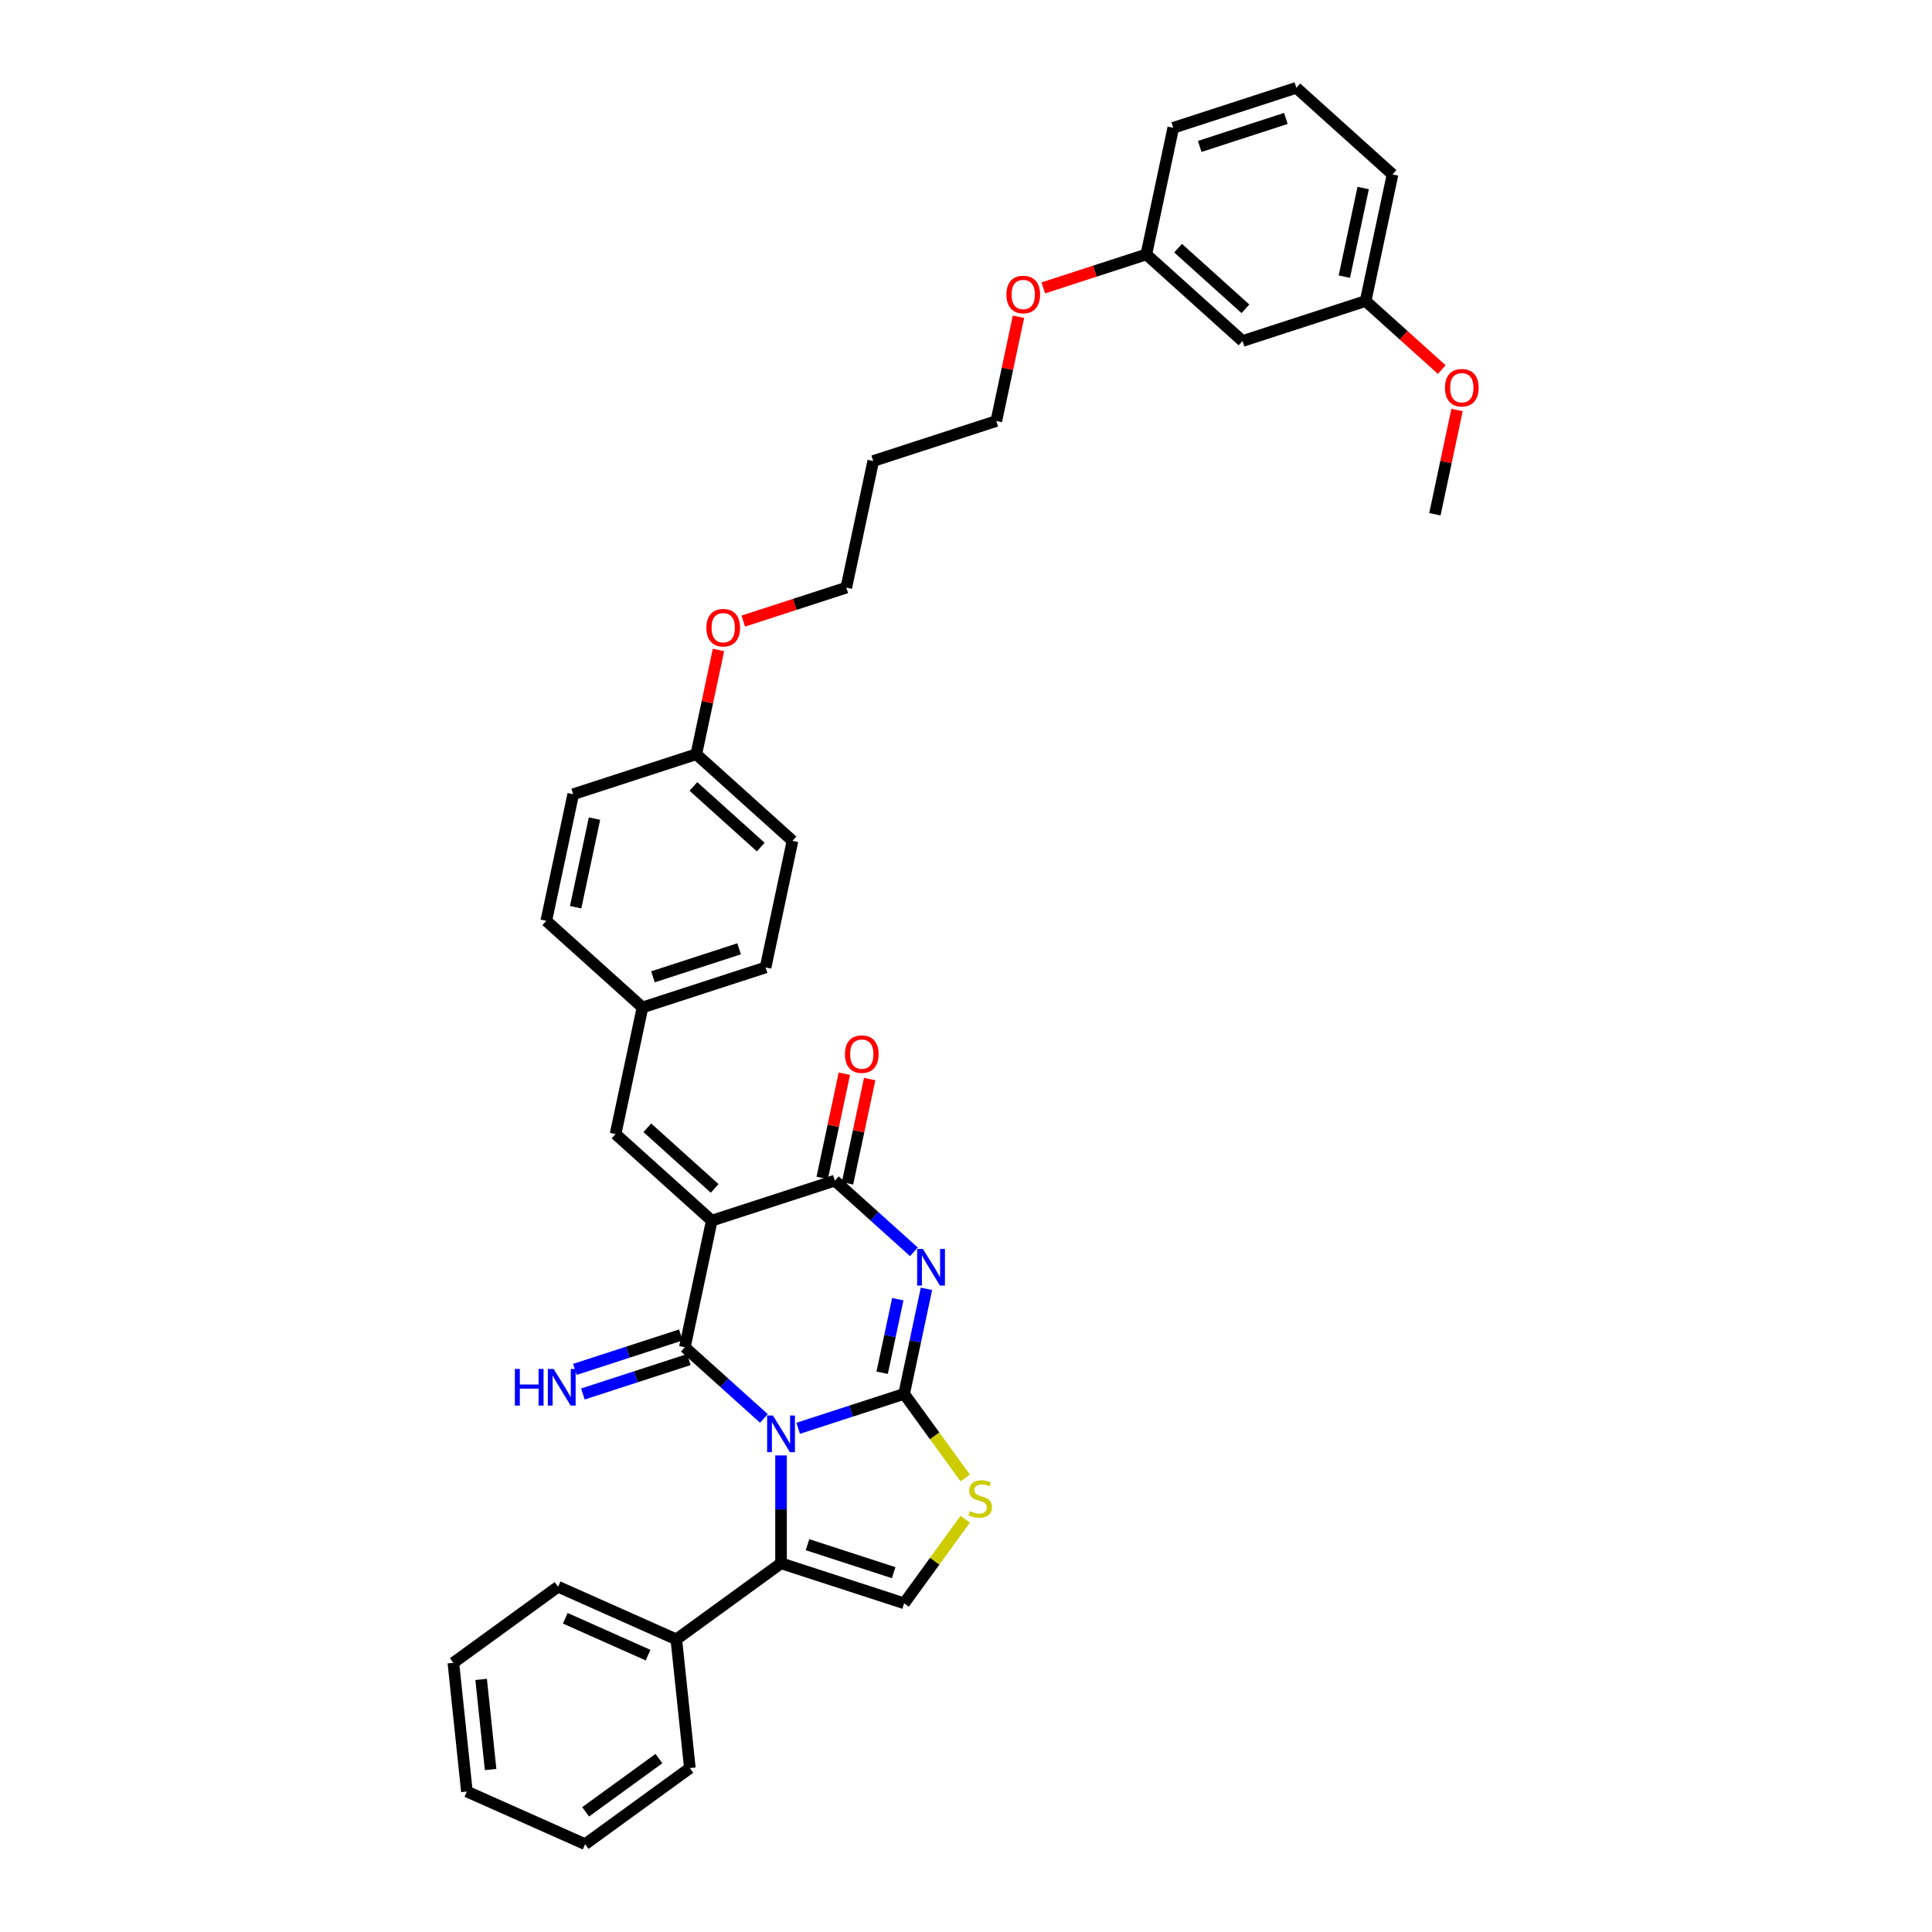 <?xml version='1.0' encoding='iso-8859-1'?>
<svg version='1.1' baseProfile='full'
              xmlns='http://www.w3.org/2000/svg'
                      xmlns:rdkit='http://www.rdkit.org/xml'
                      xmlns:xlink='http://www.w3.org/1999/xlink'
                  xml:space='preserve'
width='1000px' height='1000px' viewBox='0 0 1000 1000'>
<!-- END OF HEADER -->
<rect style='opacity:1.0;fill:#FFFFFF;stroke:none' width='1000' height='1000' x='0' y='0'> </rect>
<path class='bond-0' d='M 413.134,739.284 L 440.557,730.374' style='fill:none;fill-rule:evenodd;stroke:#0000FF;stroke-width:6px;stroke-linecap:butt;stroke-linejoin:miter;stroke-opacity:1' />
<path class='bond-0' d='M 440.557,730.374 L 467.979,721.464' style='fill:none;fill-rule:evenodd;stroke:#000000;stroke-width:6px;stroke-linecap:butt;stroke-linejoin:miter;stroke-opacity:1' />
<path class='bond-1' d='M 395.394,734.18 L 374.935,715.759' style='fill:none;fill-rule:evenodd;stroke:#0000FF;stroke-width:6px;stroke-linecap:butt;stroke-linejoin:miter;stroke-opacity:1' />
<path class='bond-1' d='M 374.935,715.759 L 354.477,697.338' style='fill:none;fill-rule:evenodd;stroke:#000000;stroke-width:6px;stroke-linecap:butt;stroke-linejoin:miter;stroke-opacity:1' />
<path class='bond-5' d='M 404.264,753.328 L 404.264,781.244' style='fill:none;fill-rule:evenodd;stroke:#0000FF;stroke-width:6px;stroke-linecap:butt;stroke-linejoin:miter;stroke-opacity:1' />
<path class='bond-5' d='M 404.264,781.244 L 404.264,809.161' style='fill:none;fill-rule:evenodd;stroke:#000000;stroke-width:6px;stroke-linecap:butt;stroke-linejoin:miter;stroke-opacity:1' />
<path class='bond-3' d='M 467.979,721.464 L 473.758,694.279' style='fill:none;fill-rule:evenodd;stroke:#000000;stroke-width:6px;stroke-linecap:butt;stroke-linejoin:miter;stroke-opacity:1' />
<path class='bond-3' d='M 473.758,694.279 L 479.536,667.094' style='fill:none;fill-rule:evenodd;stroke:#0000FF;stroke-width:6px;stroke-linecap:butt;stroke-linejoin:miter;stroke-opacity:1' />
<path class='bond-3' d='M 456.607,710.523 L 460.652,691.493' style='fill:none;fill-rule:evenodd;stroke:#000000;stroke-width:6px;stroke-linecap:butt;stroke-linejoin:miter;stroke-opacity:1' />
<path class='bond-3' d='M 460.652,691.493 L 464.696,672.464' style='fill:none;fill-rule:evenodd;stroke:#0000FF;stroke-width:6px;stroke-linecap:butt;stroke-linejoin:miter;stroke-opacity:1' />
<path class='bond-6' d='M 467.979,721.464 L 483.79,743.225' style='fill:none;fill-rule:evenodd;stroke:#000000;stroke-width:6px;stroke-linecap:butt;stroke-linejoin:miter;stroke-opacity:1' />
<path class='bond-6' d='M 483.79,743.225 L 499.6,764.986' style='fill:none;fill-rule:evenodd;stroke:#CCCC00;stroke-width:6px;stroke-linecap:butt;stroke-linejoin:miter;stroke-opacity:1' />
<path class='bond-2' d='M 354.477,697.338 L 368.406,631.807' style='fill:none;fill-rule:evenodd;stroke:#000000;stroke-width:6px;stroke-linecap:butt;stroke-linejoin:miter;stroke-opacity:1' />
<path class='bond-9' d='M 352.407,690.966 L 324.984,699.877' style='fill:none;fill-rule:evenodd;stroke:#000000;stroke-width:6px;stroke-linecap:butt;stroke-linejoin:miter;stroke-opacity:1' />
<path class='bond-9' d='M 324.984,699.877 L 297.561,708.787' style='fill:none;fill-rule:evenodd;stroke:#0000FF;stroke-width:6px;stroke-linecap:butt;stroke-linejoin:miter;stroke-opacity:1' />
<path class='bond-9' d='M 356.547,703.71 L 329.124,712.62' style='fill:none;fill-rule:evenodd;stroke:#000000;stroke-width:6px;stroke-linecap:butt;stroke-linejoin:miter;stroke-opacity:1' />
<path class='bond-9' d='M 329.124,712.62 L 301.702,721.53' style='fill:none;fill-rule:evenodd;stroke:#0000FF;stroke-width:6px;stroke-linecap:butt;stroke-linejoin:miter;stroke-opacity:1' />
<path class='bond-4' d='M 368.406,631.807 L 432.122,611.105' style='fill:none;fill-rule:evenodd;stroke:#000000;stroke-width:6px;stroke-linecap:butt;stroke-linejoin:miter;stroke-opacity:1' />
<path class='bond-8' d='M 368.406,631.807 L 318.619,586.979' style='fill:none;fill-rule:evenodd;stroke:#000000;stroke-width:6px;stroke-linecap:butt;stroke-linejoin:miter;stroke-opacity:1' />
<path class='bond-8' d='M 369.904,615.126 L 335.053,583.746' style='fill:none;fill-rule:evenodd;stroke:#000000;stroke-width:6px;stroke-linecap:butt;stroke-linejoin:miter;stroke-opacity:1' />
<path class='bond-37' d='M 473.038,647.946 L 452.58,629.526' style='fill:none;fill-rule:evenodd;stroke:#0000FF;stroke-width:6px;stroke-linecap:butt;stroke-linejoin:miter;stroke-opacity:1' />
<path class='bond-37' d='M 452.58,629.526 L 432.122,611.105' style='fill:none;fill-rule:evenodd;stroke:#000000;stroke-width:6px;stroke-linecap:butt;stroke-linejoin:miter;stroke-opacity:1' />
<path class='bond-10' d='M 438.675,612.498 L 444.41,585.514' style='fill:none;fill-rule:evenodd;stroke:#000000;stroke-width:6px;stroke-linecap:butt;stroke-linejoin:miter;stroke-opacity:1' />
<path class='bond-10' d='M 444.41,585.514 L 450.146,558.53' style='fill:none;fill-rule:evenodd;stroke:#FF0000;stroke-width:6px;stroke-linecap:butt;stroke-linejoin:miter;stroke-opacity:1' />
<path class='bond-10' d='M 425.569,609.712 L 431.304,582.728' style='fill:none;fill-rule:evenodd;stroke:#000000;stroke-width:6px;stroke-linecap:butt;stroke-linejoin:miter;stroke-opacity:1' />
<path class='bond-10' d='M 431.304,582.728 L 437.04,555.745' style='fill:none;fill-rule:evenodd;stroke:#FF0000;stroke-width:6px;stroke-linecap:butt;stroke-linejoin:miter;stroke-opacity:1' />
<path class='bond-7' d='M 404.264,809.161 L 467.979,829.863' style='fill:none;fill-rule:evenodd;stroke:#000000;stroke-width:6px;stroke-linecap:butt;stroke-linejoin:miter;stroke-opacity:1' />
<path class='bond-7' d='M 417.962,799.523 L 462.563,814.015' style='fill:none;fill-rule:evenodd;stroke:#000000;stroke-width:6px;stroke-linecap:butt;stroke-linejoin:miter;stroke-opacity:1' />
<path class='bond-11' d='M 404.264,809.161 L 350.064,848.539' style='fill:none;fill-rule:evenodd;stroke:#000000;stroke-width:6px;stroke-linecap:butt;stroke-linejoin:miter;stroke-opacity:1' />
<path class='bond-36' d='M 499.6,786.341 L 483.79,808.102' style='fill:none;fill-rule:evenodd;stroke:#CCCC00;stroke-width:6px;stroke-linecap:butt;stroke-linejoin:miter;stroke-opacity:1' />
<path class='bond-36' d='M 483.79,808.102 L 467.979,829.863' style='fill:none;fill-rule:evenodd;stroke:#000000;stroke-width:6px;stroke-linecap:butt;stroke-linejoin:miter;stroke-opacity:1' />
<path class='bond-13' d='M 318.619,586.979 L 332.548,521.449' style='fill:none;fill-rule:evenodd;stroke:#000000;stroke-width:6px;stroke-linecap:butt;stroke-linejoin:miter;stroke-opacity:1' />
<path class='bond-26' d='M 350.064,848.539 L 288.861,821.29' style='fill:none;fill-rule:evenodd;stroke:#000000;stroke-width:6px;stroke-linecap:butt;stroke-linejoin:miter;stroke-opacity:1' />
<path class='bond-26' d='M 335.434,856.692 L 292.592,837.618' style='fill:none;fill-rule:evenodd;stroke:#000000;stroke-width:6px;stroke-linecap:butt;stroke-linejoin:miter;stroke-opacity:1' />
<path class='bond-27' d='M 350.064,848.539 L 357.067,915.167' style='fill:none;fill-rule:evenodd;stroke:#000000;stroke-width:6px;stroke-linecap:butt;stroke-linejoin:miter;stroke-opacity:1' />
<path class='bond-12' d='M 643.127,176.516 L 593.34,131.688' style='fill:none;fill-rule:evenodd;stroke:#000000;stroke-width:6px;stroke-linecap:butt;stroke-linejoin:miter;stroke-opacity:1' />
<path class='bond-12' d='M 644.625,159.834 L 609.774,128.455' style='fill:none;fill-rule:evenodd;stroke:#000000;stroke-width:6px;stroke-linecap:butt;stroke-linejoin:miter;stroke-opacity:1' />
<path class='bond-14' d='M 643.127,176.516 L 706.843,155.813' style='fill:none;fill-rule:evenodd;stroke:#000000;stroke-width:6px;stroke-linecap:butt;stroke-linejoin:miter;stroke-opacity:1' />
<path class='bond-17' d='M 332.548,521.449 L 396.264,500.746' style='fill:none;fill-rule:evenodd;stroke:#000000;stroke-width:6px;stroke-linecap:butt;stroke-linejoin:miter;stroke-opacity:1' />
<path class='bond-17' d='M 337.965,505.6 L 382.566,491.108' style='fill:none;fill-rule:evenodd;stroke:#000000;stroke-width:6px;stroke-linecap:butt;stroke-linejoin:miter;stroke-opacity:1' />
<path class='bond-18' d='M 332.548,521.449 L 282.761,476.62' style='fill:none;fill-rule:evenodd;stroke:#000000;stroke-width:6px;stroke-linecap:butt;stroke-linejoin:miter;stroke-opacity:1' />
<path class='bond-24' d='M 706.843,155.813 L 726.544,173.553' style='fill:none;fill-rule:evenodd;stroke:#000000;stroke-width:6px;stroke-linecap:butt;stroke-linejoin:miter;stroke-opacity:1' />
<path class='bond-24' d='M 726.544,173.553 L 746.245,191.292' style='fill:none;fill-rule:evenodd;stroke:#FF0000;stroke-width:6px;stroke-linecap:butt;stroke-linejoin:miter;stroke-opacity:1' />
<path class='bond-40' d='M 706.843,155.813 L 720.772,90.283' style='fill:none;fill-rule:evenodd;stroke:#000000;stroke-width:6px;stroke-linecap:butt;stroke-linejoin:miter;stroke-opacity:1' />
<path class='bond-40' d='M 695.826,143.198 L 705.576,97.326' style='fill:none;fill-rule:evenodd;stroke:#000000;stroke-width:6px;stroke-linecap:butt;stroke-linejoin:miter;stroke-opacity:1' />
<path class='bond-15' d='M 593.34,131.688 L 566.674,140.352' style='fill:none;fill-rule:evenodd;stroke:#000000;stroke-width:6px;stroke-linecap:butt;stroke-linejoin:miter;stroke-opacity:1' />
<path class='bond-15' d='M 566.674,140.352 L 540.009,149.016' style='fill:none;fill-rule:evenodd;stroke:#FF0000;stroke-width:6px;stroke-linecap:butt;stroke-linejoin:miter;stroke-opacity:1' />
<path class='bond-31' d='M 593.34,131.688 L 607.269,66.157' style='fill:none;fill-rule:evenodd;stroke:#000000;stroke-width:6px;stroke-linecap:butt;stroke-linejoin:miter;stroke-opacity:1' />
<path class='bond-16' d='M 360.406,390.387 L 296.69,411.09' style='fill:none;fill-rule:evenodd;stroke:#000000;stroke-width:6px;stroke-linecap:butt;stroke-linejoin:miter;stroke-opacity:1' />
<path class='bond-23' d='M 360.406,390.387 L 366.142,363.403' style='fill:none;fill-rule:evenodd;stroke:#000000;stroke-width:6px;stroke-linecap:butt;stroke-linejoin:miter;stroke-opacity:1' />
<path class='bond-23' d='M 366.142,363.403 L 371.877,336.42' style='fill:none;fill-rule:evenodd;stroke:#FF0000;stroke-width:6px;stroke-linecap:butt;stroke-linejoin:miter;stroke-opacity:1' />
<path class='bond-39' d='M 360.406,390.387 L 410.193,435.215' style='fill:none;fill-rule:evenodd;stroke:#000000;stroke-width:6px;stroke-linecap:butt;stroke-linejoin:miter;stroke-opacity:1' />
<path class='bond-39' d='M 358.908,407.069 L 393.759,438.448' style='fill:none;fill-rule:evenodd;stroke:#000000;stroke-width:6px;stroke-linecap:butt;stroke-linejoin:miter;stroke-opacity:1' />
<path class='bond-20' d='M 396.264,500.746 L 410.193,435.215' style='fill:none;fill-rule:evenodd;stroke:#000000;stroke-width:6px;stroke-linecap:butt;stroke-linejoin:miter;stroke-opacity:1' />
<path class='bond-19' d='M 282.761,476.62 L 296.69,411.09' style='fill:none;fill-rule:evenodd;stroke:#000000;stroke-width:6px;stroke-linecap:butt;stroke-linejoin:miter;stroke-opacity:1' />
<path class='bond-19' d='M 297.957,469.577 L 307.707,423.705' style='fill:none;fill-rule:evenodd;stroke:#000000;stroke-width:6px;stroke-linecap:butt;stroke-linejoin:miter;stroke-opacity:1' />
<path class='bond-21' d='M 451.98,238.623 L 438.051,304.154' style='fill:none;fill-rule:evenodd;stroke:#000000;stroke-width:6px;stroke-linecap:butt;stroke-linejoin:miter;stroke-opacity:1' />
<path class='bond-29' d='M 451.98,238.623 L 515.695,217.921' style='fill:none;fill-rule:evenodd;stroke:#000000;stroke-width:6px;stroke-linecap:butt;stroke-linejoin:miter;stroke-opacity:1' />
<path class='bond-22' d='M 527.167,163.953 L 521.431,190.937' style='fill:none;fill-rule:evenodd;stroke:#FF0000;stroke-width:6px;stroke-linecap:butt;stroke-linejoin:miter;stroke-opacity:1' />
<path class='bond-22' d='M 521.431,190.937 L 515.695,217.921' style='fill:none;fill-rule:evenodd;stroke:#000000;stroke-width:6px;stroke-linecap:butt;stroke-linejoin:miter;stroke-opacity:1' />
<path class='bond-28' d='M 384.719,321.482 L 411.385,312.818' style='fill:none;fill-rule:evenodd;stroke:#FF0000;stroke-width:6px;stroke-linecap:butt;stroke-linejoin:miter;stroke-opacity:1' />
<path class='bond-28' d='M 411.385,312.818 L 438.051,304.154' style='fill:none;fill-rule:evenodd;stroke:#000000;stroke-width:6px;stroke-linecap:butt;stroke-linejoin:miter;stroke-opacity:1' />
<path class='bond-32' d='M 754.171,212.205 L 748.436,239.189' style='fill:none;fill-rule:evenodd;stroke:#FF0000;stroke-width:6px;stroke-linecap:butt;stroke-linejoin:miter;stroke-opacity:1' />
<path class='bond-32' d='M 748.436,239.189 L 742.7,266.172' style='fill:none;fill-rule:evenodd;stroke:#000000;stroke-width:6px;stroke-linecap:butt;stroke-linejoin:miter;stroke-opacity:1' />
<path class='bond-25' d='M 670.985,45.455 L 607.269,66.157' style='fill:none;fill-rule:evenodd;stroke:#000000;stroke-width:6px;stroke-linecap:butt;stroke-linejoin:miter;stroke-opacity:1' />
<path class='bond-25' d='M 665.568,61.303 L 620.967,75.795' style='fill:none;fill-rule:evenodd;stroke:#000000;stroke-width:6px;stroke-linecap:butt;stroke-linejoin:miter;stroke-opacity:1' />
<path class='bond-30' d='M 670.985,45.455 L 720.772,90.283' style='fill:none;fill-rule:evenodd;stroke:#000000;stroke-width:6px;stroke-linecap:butt;stroke-linejoin:miter;stroke-opacity:1' />
<path class='bond-33' d='M 288.861,821.29 L 234.661,860.669' style='fill:none;fill-rule:evenodd;stroke:#000000;stroke-width:6px;stroke-linecap:butt;stroke-linejoin:miter;stroke-opacity:1' />
<path class='bond-34' d='M 357.067,915.167 L 302.867,954.545' style='fill:none;fill-rule:evenodd;stroke:#000000;stroke-width:6px;stroke-linecap:butt;stroke-linejoin:miter;stroke-opacity:1' />
<path class='bond-34' d='M 341.061,910.234 L 303.121,937.799' style='fill:none;fill-rule:evenodd;stroke:#000000;stroke-width:6px;stroke-linecap:butt;stroke-linejoin:miter;stroke-opacity:1' />
<path class='bond-38' d='M 234.661,860.669 L 241.664,927.296' style='fill:none;fill-rule:evenodd;stroke:#000000;stroke-width:6px;stroke-linecap:butt;stroke-linejoin:miter;stroke-opacity:1' />
<path class='bond-38' d='M 249.037,869.262 L 253.939,915.902' style='fill:none;fill-rule:evenodd;stroke:#000000;stroke-width:6px;stroke-linecap:butt;stroke-linejoin:miter;stroke-opacity:1' />
<path class='bond-35' d='M 302.867,954.545 L 241.664,927.296' style='fill:none;fill-rule:evenodd;stroke:#000000;stroke-width:6px;stroke-linecap:butt;stroke-linejoin:miter;stroke-opacity:1' />
<path  class='atom-0' d='M 400.07 732.68
L 406.287 742.729
Q 406.903 743.72, 407.895 745.516
Q 408.886 747.311, 408.94 747.419
L 408.94 732.68
L 411.459 732.68
L 411.459 751.653
L 408.86 751.653
L 402.187 740.666
Q 401.41 739.379, 400.579 737.905
Q 399.775 736.431, 399.534 735.976
L 399.534 751.653
L 397.068 751.653
L 397.068 732.68
L 400.07 732.68
' fill='#0000FF'/>
<path  class='atom-4' d='M 477.714 646.447
L 483.932 656.496
Q 484.548 657.487, 485.539 659.283
Q 486.531 661.078, 486.585 661.185
L 486.585 646.447
L 489.104 646.447
L 489.104 665.419
L 486.504 665.419
L 479.832 654.432
Q 479.054 653.146, 478.224 651.672
Q 477.42 650.198, 477.179 649.743
L 477.179 665.419
L 474.713 665.419
L 474.713 646.447
L 477.714 646.447
' fill='#0000FF'/>
<path  class='atom-7' d='M 501.998 782.175
Q 502.213 782.256, 503.097 782.631
Q 503.981 783.006, 504.946 783.247
Q 505.938 783.462, 506.902 783.462
Q 508.698 783.462, 509.743 782.604
Q 510.788 781.72, 510.788 780.192
Q 510.788 779.147, 510.252 778.504
Q 509.743 777.861, 508.939 777.513
Q 508.135 777.164, 506.795 776.762
Q 505.107 776.253, 504.089 775.771
Q 503.097 775.288, 502.373 774.27
Q 501.677 773.252, 501.677 771.537
Q 501.677 769.152, 503.285 767.678
Q 504.919 766.204, 508.135 766.204
Q 510.332 766.204, 512.825 767.249
L 512.208 769.312
Q 509.93 768.375, 508.215 768.375
Q 506.366 768.375, 505.348 769.152
Q 504.33 769.902, 504.356 771.215
Q 504.356 772.233, 504.866 772.85
Q 505.402 773.466, 506.152 773.814
Q 506.929 774.163, 508.215 774.565
Q 509.93 775.101, 510.949 775.637
Q 511.967 776.173, 512.691 777.271
Q 513.441 778.343, 513.441 780.192
Q 513.441 782.819, 511.672 784.239
Q 509.93 785.632, 507.009 785.632
Q 505.321 785.632, 504.035 785.257
Q 502.775 784.909, 501.275 784.292
L 501.998 782.175
' fill='#CCCC00'/>
<path  class='atom-10' d='M 266.496 708.554
L 269.068 708.554
L 269.068 716.62
L 278.769 716.62
L 278.769 708.554
L 281.342 708.554
L 281.342 727.527
L 278.769 727.527
L 278.769 718.764
L 269.068 718.764
L 269.068 727.527
L 266.496 727.527
L 266.496 708.554
' fill='#0000FF'/>
<path  class='atom-10' d='M 286.567 708.554
L 292.784 718.603
Q 293.401 719.595, 294.392 721.39
Q 295.384 723.186, 295.437 723.293
L 295.437 708.554
L 297.956 708.554
L 297.956 727.527
L 295.357 727.527
L 288.684 716.54
Q 287.907 715.254, 287.077 713.78
Q 286.273 712.306, 286.031 711.85
L 286.031 727.527
L 283.566 727.527
L 283.566 708.554
L 286.567 708.554
' fill='#0000FF'/>
<path  class='atom-11' d='M 437.341 545.628
Q 437.341 541.072, 439.592 538.526
Q 441.843 535.981, 446.051 535.981
Q 450.258 535.981, 452.509 538.526
Q 454.76 541.072, 454.76 545.628
Q 454.76 550.237, 452.482 552.863
Q 450.204 555.463, 446.051 555.463
Q 441.87 555.463, 439.592 552.863
Q 437.341 550.264, 437.341 545.628
M 446.051 553.319
Q 448.945 553.319, 450.499 551.389
Q 452.08 549.433, 452.08 545.628
Q 452.08 541.903, 450.499 540.027
Q 448.945 538.124, 446.051 538.124
Q 443.156 538.124, 441.575 540
Q 440.021 541.876, 440.021 545.628
Q 440.021 549.46, 441.575 551.389
Q 443.156 553.319, 446.051 553.319
' fill='#FF0000'/>
<path  class='atom-23' d='M 520.915 152.444
Q 520.915 147.888, 523.166 145.342
Q 525.417 142.797, 529.624 142.797
Q 533.832 142.797, 536.083 145.342
Q 538.334 147.888, 538.334 152.444
Q 538.334 157.053, 536.056 159.679
Q 533.778 162.279, 529.624 162.279
Q 525.444 162.279, 523.166 159.679
Q 520.915 157.08, 520.915 152.444
M 529.624 160.135
Q 532.519 160.135, 534.073 158.205
Q 535.654 156.249, 535.654 152.444
Q 535.654 148.719, 534.073 146.843
Q 532.519 144.94, 529.624 144.94
Q 526.73 144.94, 525.149 146.816
Q 523.595 148.692, 523.595 152.444
Q 523.595 156.276, 525.149 158.205
Q 526.73 160.135, 529.624 160.135
' fill='#FF0000'/>
<path  class='atom-24' d='M 365.626 324.91
Q 365.626 320.354, 367.877 317.809
Q 370.128 315.263, 374.335 315.263
Q 378.542 315.263, 380.793 317.809
Q 383.044 320.354, 383.044 324.91
Q 383.044 329.519, 380.767 332.146
Q 378.489 334.745, 374.335 334.745
Q 370.155 334.745, 367.877 332.146
Q 365.626 329.546, 365.626 324.91
M 374.335 332.601
Q 377.229 332.601, 378.784 330.672
Q 380.365 328.715, 380.365 324.91
Q 380.365 321.185, 378.784 319.309
Q 377.229 317.407, 374.335 317.407
Q 371.441 317.407, 369.86 319.283
Q 368.306 321.158, 368.306 324.91
Q 368.306 328.742, 369.86 330.672
Q 371.441 332.601, 374.335 332.601
' fill='#FF0000'/>
<path  class='atom-25' d='M 747.92 200.695
Q 747.92 196.14, 750.171 193.594
Q 752.422 191.048, 756.629 191.048
Q 760.837 191.048, 763.088 193.594
Q 765.339 196.14, 765.339 200.695
Q 765.339 205.304, 763.061 207.931
Q 760.783 210.53, 756.629 210.53
Q 752.449 210.53, 750.171 207.931
Q 747.92 205.331, 747.92 200.695
M 756.629 208.386
Q 759.523 208.386, 761.078 206.457
Q 762.659 204.5, 762.659 200.695
Q 762.659 196.97, 761.078 195.094
Q 759.523 193.192, 756.629 193.192
Q 753.735 193.192, 752.154 195.068
Q 750.6 196.943, 750.6 200.695
Q 750.6 204.527, 752.154 206.457
Q 753.735 208.386, 756.629 208.386
' fill='#FF0000'/>
</svg>
